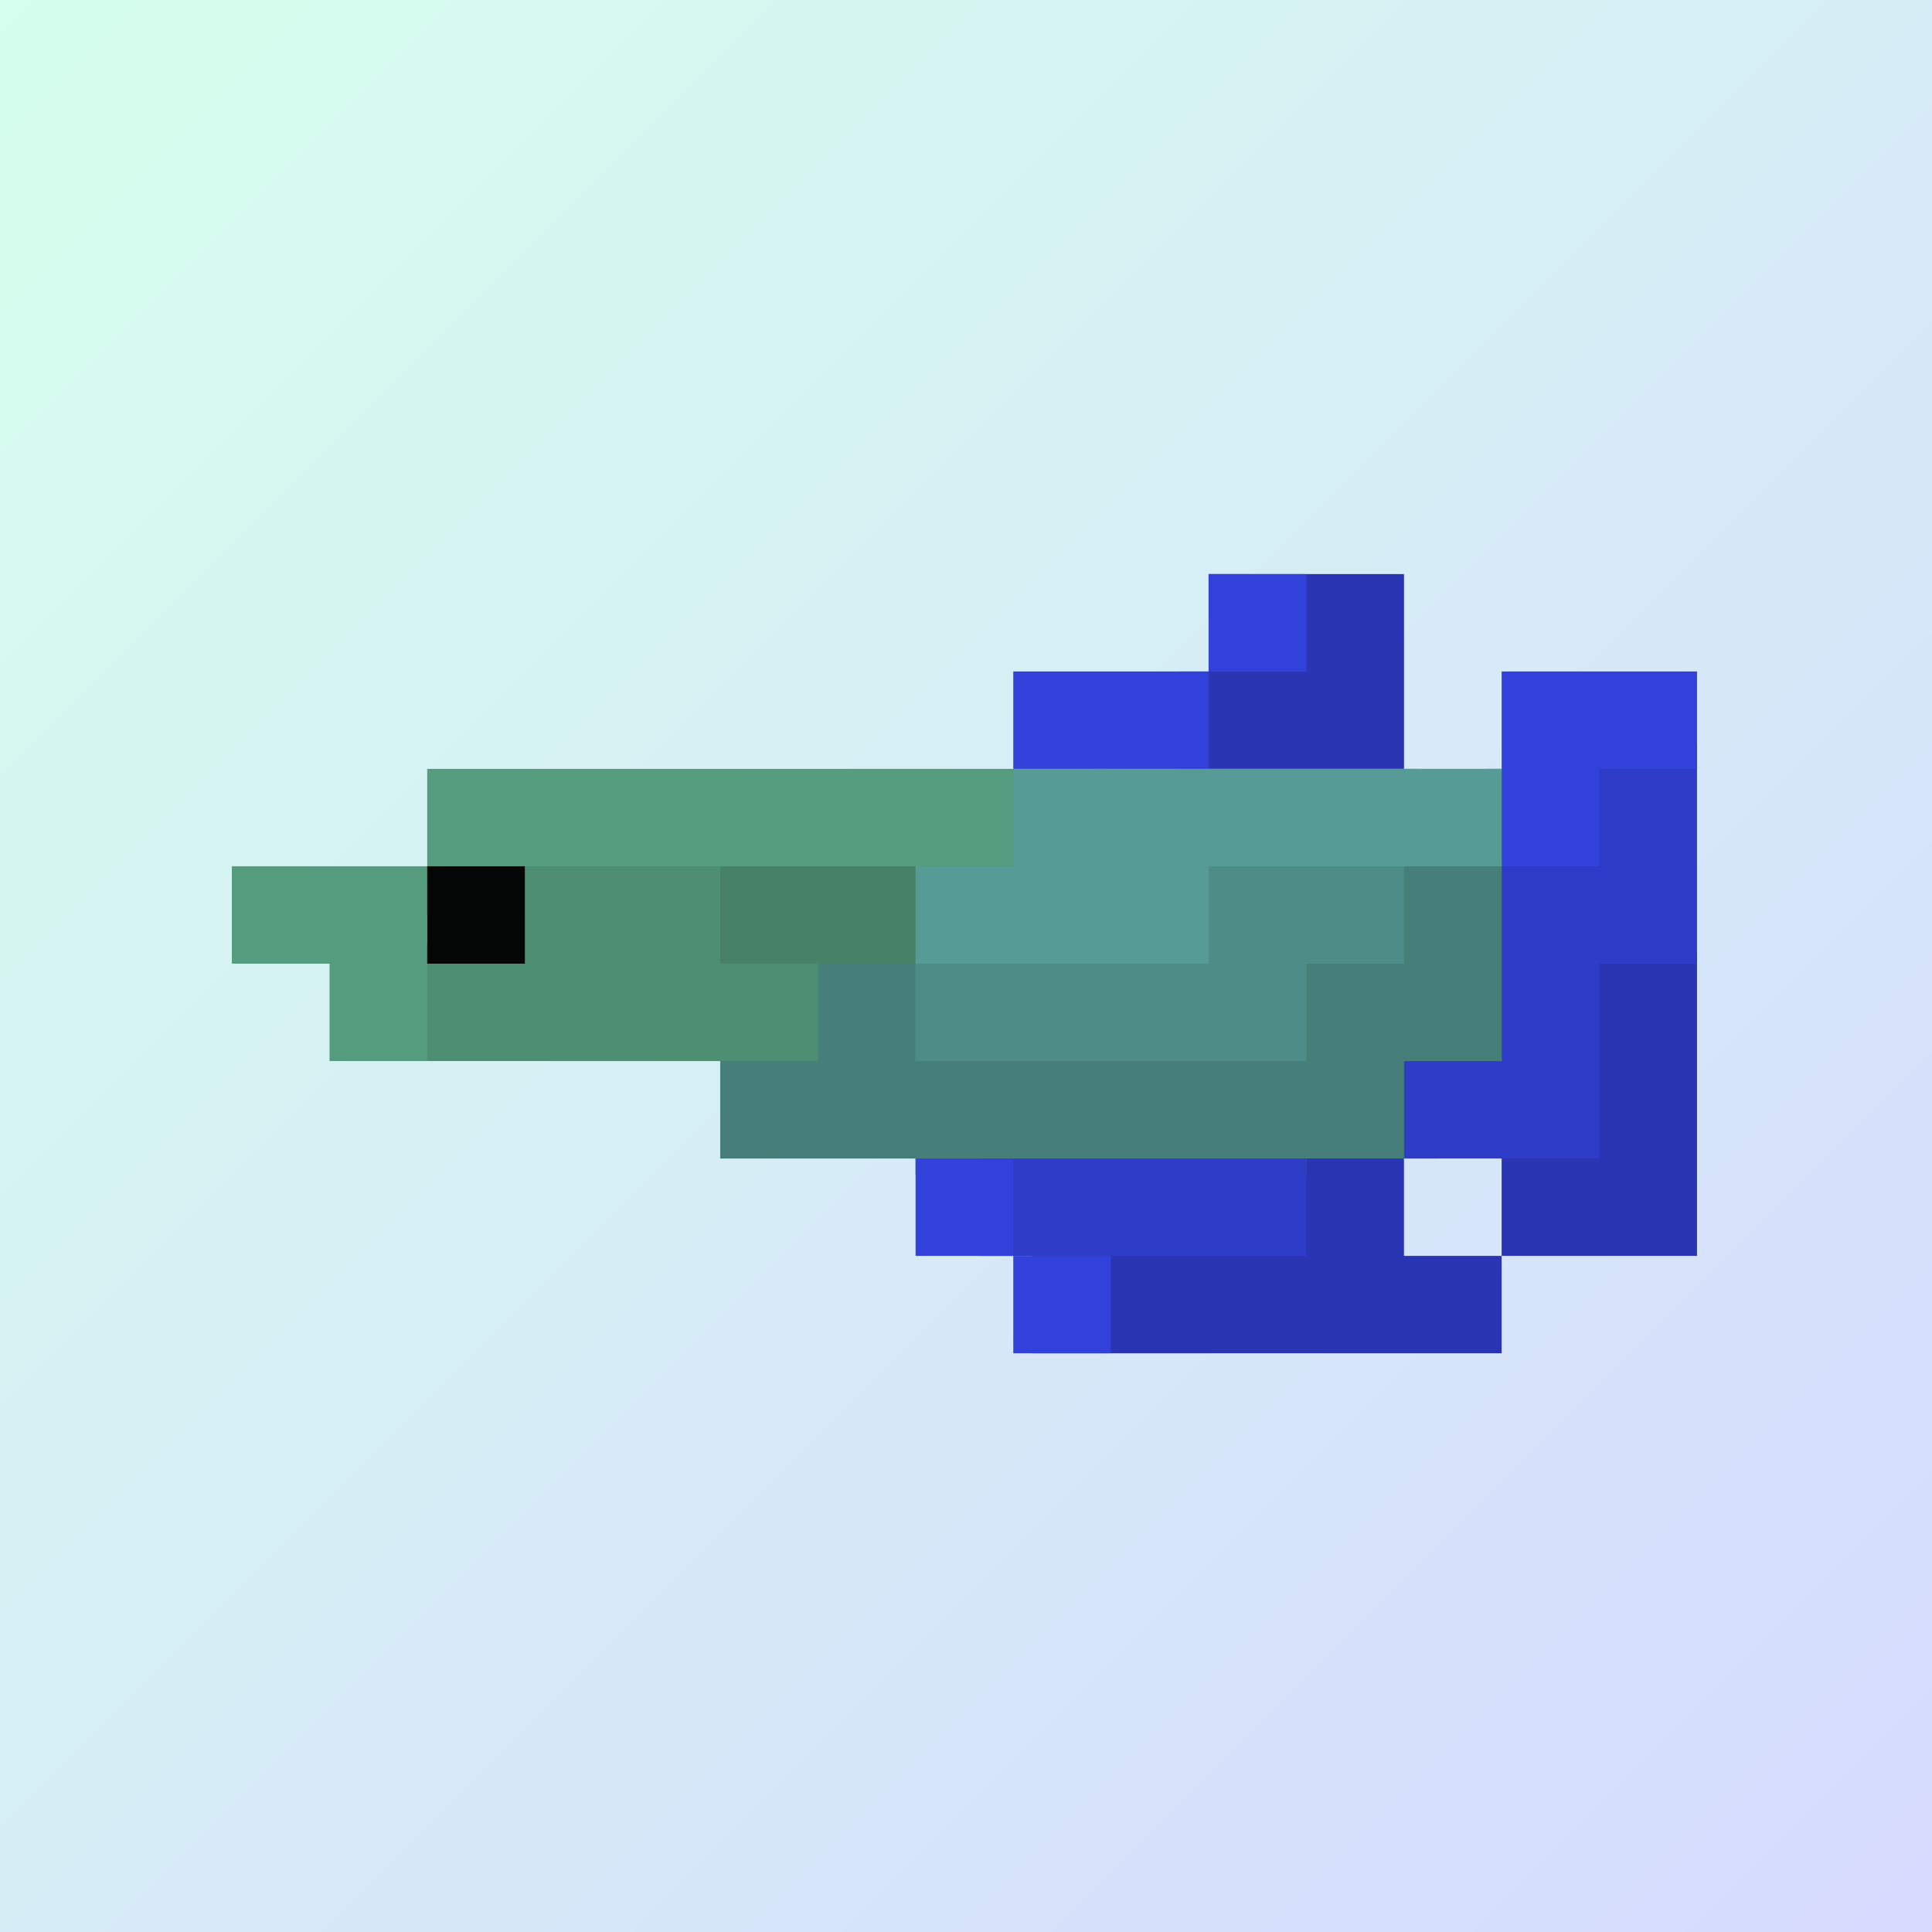 <svg xmlns="http://www.w3.org/2000/svg"  width="350" height="350" viewBox="0 0 350 350">
  <rect x="0" y="0" width="350" height="350" fill="#333333" stroke="none"/>
  <defs>
    <linearGradient id="linear-gradient" x2="1" y2="1" gradientUnits="objectBoundingBox">
      <stop offset="0" stop-color="#D6FFED"/>
      <stop offset="1" stop-color="#D6DAFF"/>
    </linearGradient>
  </defs>
  <g id="Group_203" data-name="Group 203" transform="translate(6684 -764)">
    <rect id="Rectangle_822" data-name="Rectangle 822" width="350" height="350" transform="translate(-6684 764)" fill="url(#linear-gradient)"/>
    <g id="Group_195" data-name="Group 195" transform="translate(-101 -18)">
      <g id="Group_193" data-name="Group 193" transform="translate(-12293.107 698.725)">
        <path id="Union_21" data-name="Union 21" d="M59.393,141.158H-8V118.539H37.715V102.883H59.393v20.633H77.085v17.642Zm37.379-17.642H77.085V100.561H91.463V88.223H92.79V68.591h19.687v54.925ZM41.7,35.288h-23V17.646H24V0h35.4V35.288Z" transform="translate(5905.058 187.275)" fill="#2935B3" stroke="rgba(0,0,0,0)" stroke-miterlimit="10" stroke-width="1"/>
        <path id="Union_24" data-name="Union 24" d="M88.473,23.582H35.388V20.614H0V0H129.838V20.614H106.169v2.968Z" transform="translate(5840.584 272.53)" fill="#3E725C" stroke="rgba(0,0,0,0)" stroke-miterlimit="10" stroke-width="1"/>
        <path id="Union_20" data-name="Union 20" d="M35.388,92.873H-6V75.227H53.085V92.873ZM94.113,75.227H70.781V55.257H85.819V15.988h15.374V0h22.673V39.938h-17.7V75.227Z" transform="translate(5893.669 217.918)" fill="#2e3bc7" stroke="rgba(0,0,0,0)" stroke-miterlimit="10" stroke-width="1"/>
        <path id="Union_19" data-name="Union 19" d="M17.7,141.157V123.516H0V105.869H17.7v17.647H35.388v17.641Zm85.819-88.223V35.288h2.654V17.646h35.393V35.288h-17.7V52.934ZM35.388,35.288H17.7V17.646H53.084V35.288Zm17.7-17.642V0h17.7V17.646Z" transform="translate(5875.973 187.275)" fill="#3341DB" stroke="rgba(0,0,0,0)" stroke-miterlimit="10" stroke-width="1"/>
        <path id="Union_22" data-name="Union 22" d="M183.918,52.934V35.293h0V52.934h-19.7V40.155H139.676V52.934H0V31.643H19.351V13.566h23v-.1H68.9V30.5h40.921V13.466H127.51V0h59.062V16.651h15.037V52.934Zm-4.314-19.3V20.3H169.538V33.634Z" transform="translate(5780.533 222.563)" fill="#4e8f73" stroke="rgba(0,0,0,0)" stroke-miterlimit="10" stroke-width="1"/>
        <path id="Union_23" data-name="Union 23" d="M88.473,52.935h-17.7V35.293h35.393V52.935Zm17.7-17.641V17.647h17.7V35.293Zm-70.781,0H0V10.48H53.084V35.293Zm88.477-17.647V0h17.692V17.647Z" transform="translate(5840.584 222.563)" fill="#468168" stroke="rgba(0,0,0,0)" stroke-miterlimit="10" stroke-width="1"/>
        <path id="Union_18" data-name="Union 18" d="M17.7,52.935V35.293H0V17.646H35.393V0h88.472V17.646H53.084v8.823H35.393V52.935ZM141.562,17.646h-17.7V0h35.388V17.646Z" transform="translate(5752.107 222.563)" fill="#569D7F" stroke="rgba(0,0,0,0)" stroke-miterlimit="10" stroke-width="1"/>
        <rect id="Rectangle_572" data-name="Rectangle 572" width="17.692" height="17.646" transform="translate(5787.5 240.209)" fill="#040505"/>
      </g>
      <g id="Group_194" data-name="Group 194" transform="translate(-381.002 1105)">
        <path id="Union_143" data-name="Union 143" d="M10419.063-2277.728h-88.473v-35.294h17.692v17.647h70.78v-17.647h17.7v-17.642h17.7v35.289h-17.7v17.647Zm-106.169,0v-17.647h17.694v17.647Z" transform="translate(-16384.414 2164.601)" fill="#467F7A" stroke="rgba(0,0,0,0)" stroke-miterlimit="10" stroke-width="1"/>
        <path id="Union_141" data-name="Union 141" d="M10348.284-2295.376h-35.392v-17.64h17.7v-17.647h88.479v17.647h-53.092v17.64Z" transform="translate(-16349.026 2146.955)" fill="#569B95" stroke="rgba(0,0,0,0)" stroke-miterlimit="10" stroke-width="1"/>
        <path id="Union_142" data-name="Union 142" d="M10365.979-2295.375v-35.287h35.392v17.641h-17.7v17.646Zm-17.693,0h-35.392v-17.646h53.083v17.646Z" transform="translate(-16349.026 2164.601)" fill="#4E8D87" stroke="rgba(0,0,0,0)" stroke-miterlimit="10" stroke-width="1"/>
      </g>
    </g>
  </g>
</svg>